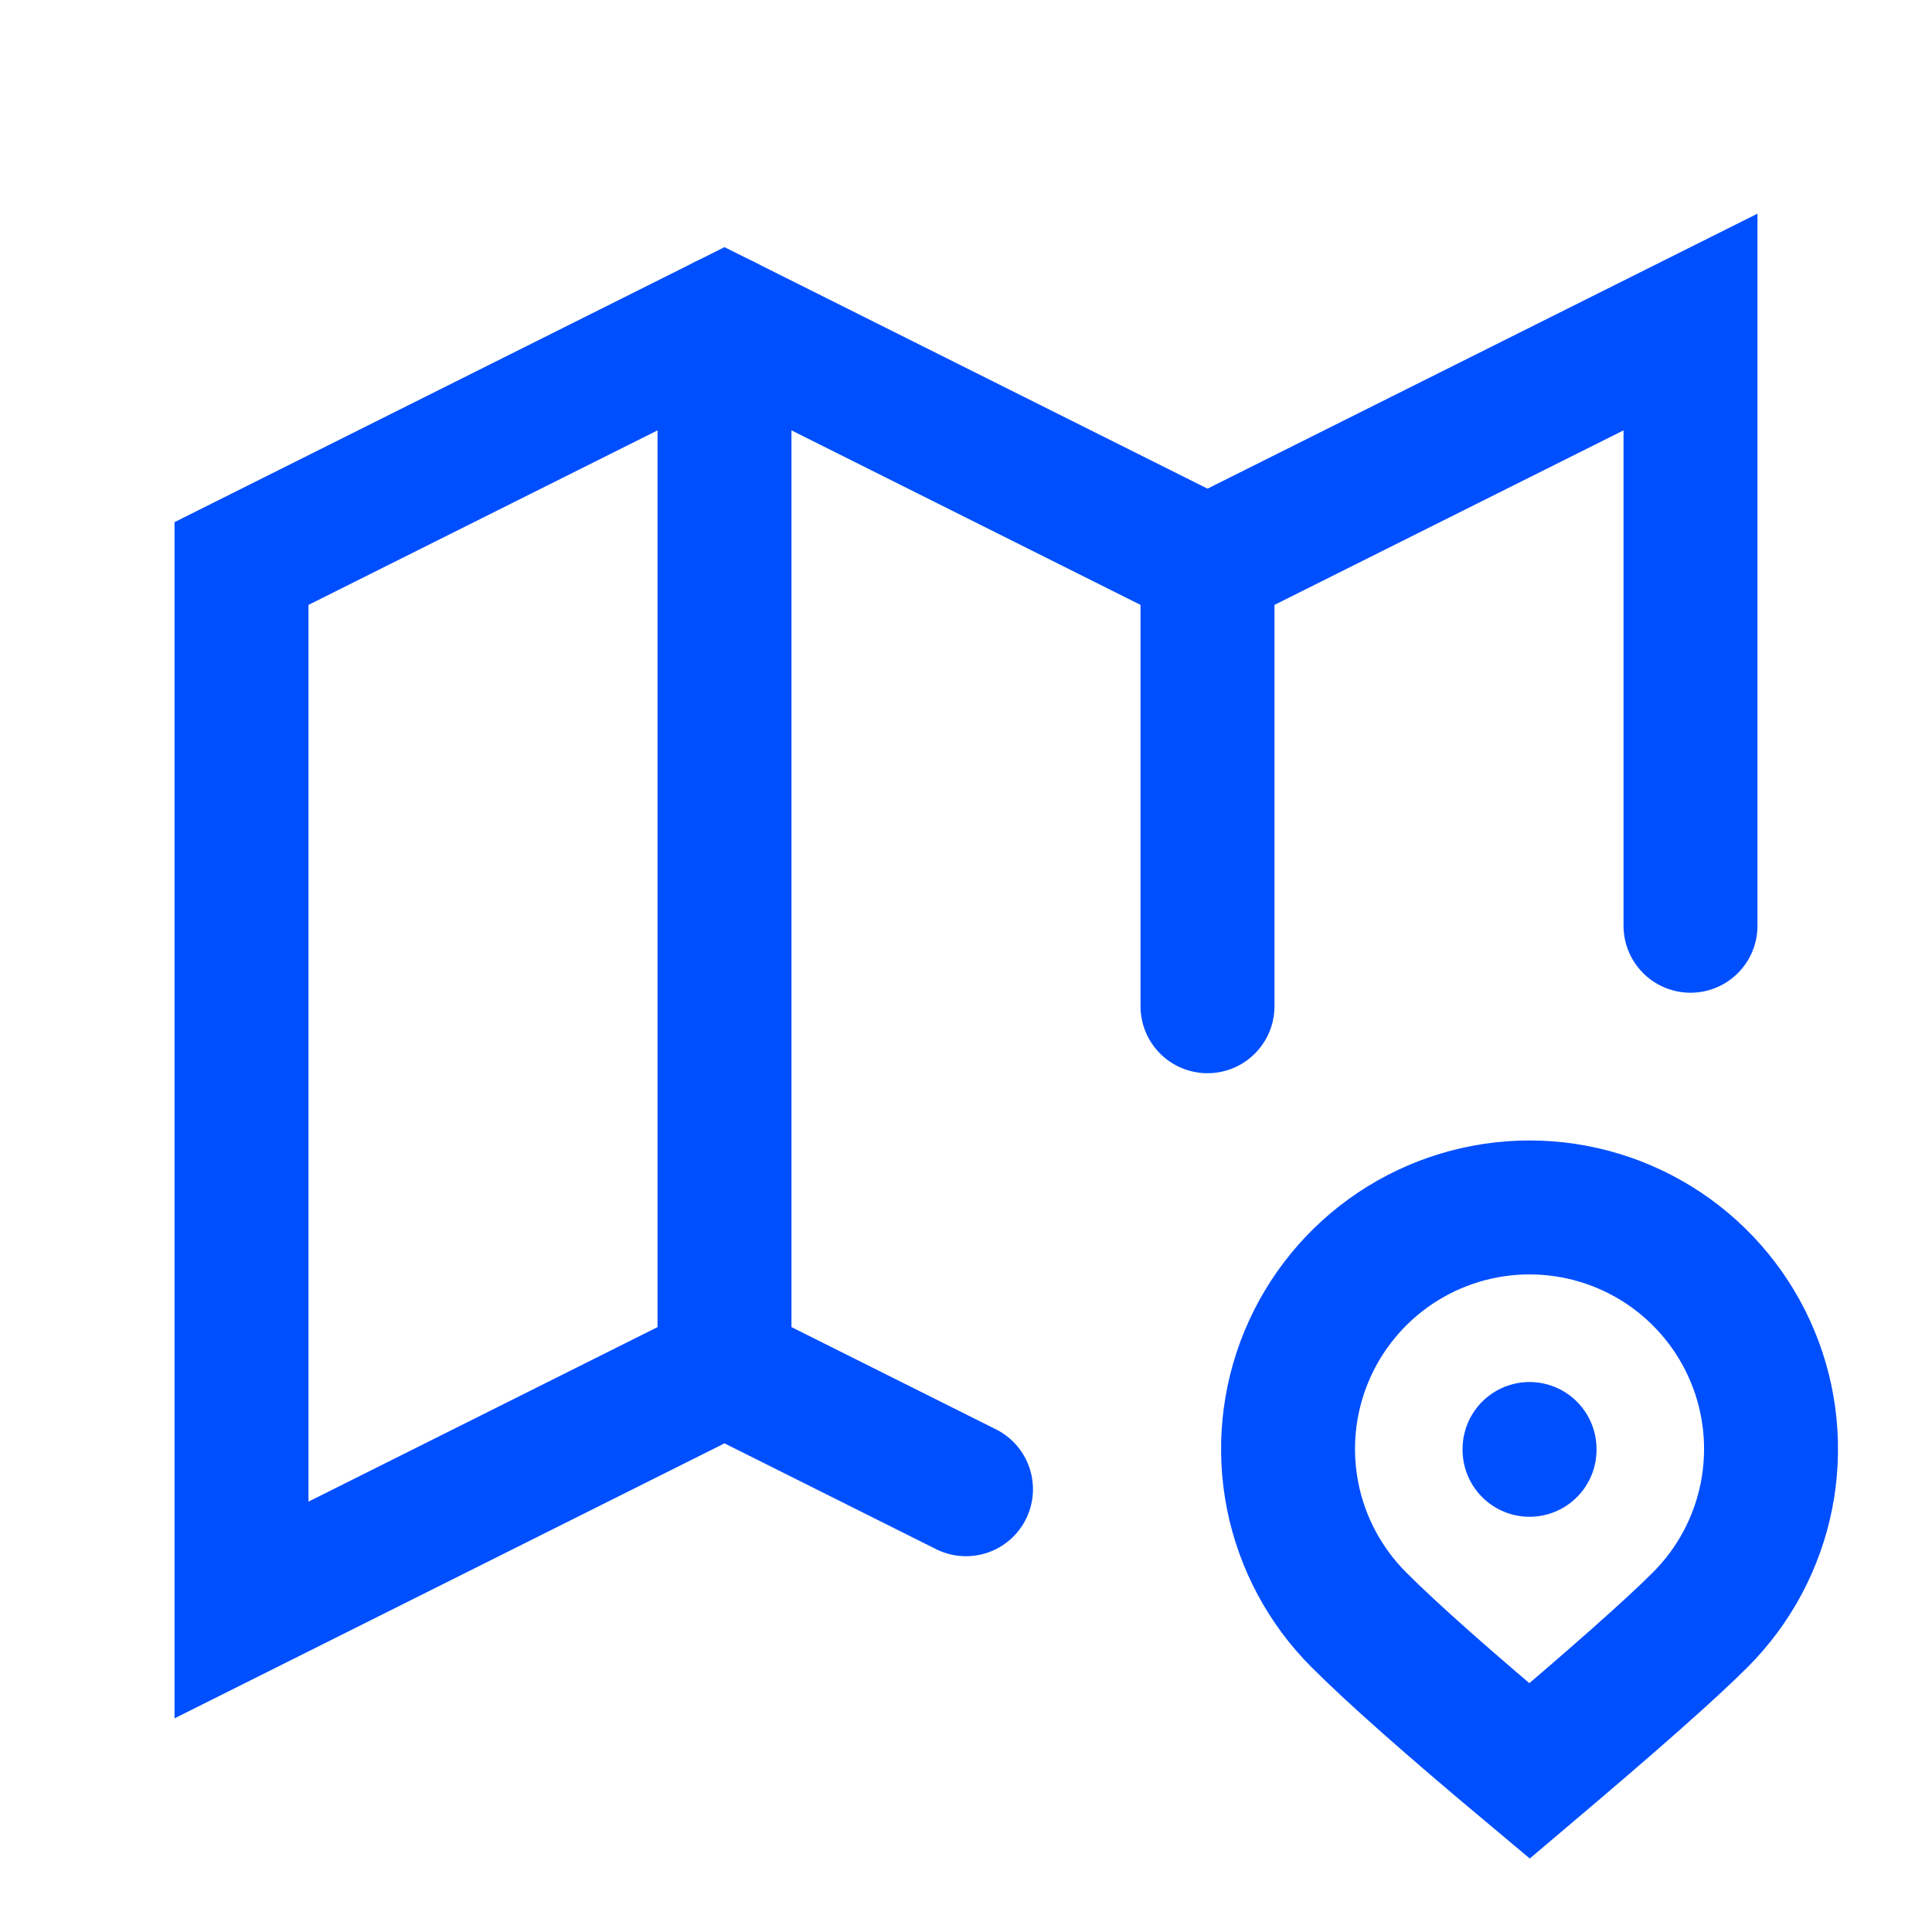 <svg width="58" height="58" viewBox="0 0 58 58" fill="none" xmlns="http://www.w3.org/2000/svg">
<g clip-path="url(#clip0_789_687)">
<path d="M29 44.708L21.75 41.083L7.25 48.333V16.917L21.75 9.667L36.25 16.917L50.75 9.667V27.792" stroke="#004FFF" stroke-width="4.021" stroke-linecap="round"/>
<path d="M21.75 9.667V41.083" stroke="#004FFF" stroke-width="4.021" stroke-linecap="round"/>
<path d="M36.25 16.917V30.208" stroke="#004FFF" stroke-width="4.021" stroke-linecap="round"/>
<path d="M51.044 48.626C52.058 47.612 52.749 46.32 53.029 44.913C53.308 43.507 53.165 42.049 52.616 40.724C52.068 39.4 51.138 38.267 49.946 37.47C48.754 36.674 47.352 36.248 45.918 36.248C44.484 36.248 43.082 36.674 41.89 37.47C40.698 38.267 39.768 39.4 39.22 40.724C38.671 42.049 38.528 43.507 38.807 44.913C39.087 46.32 39.778 47.612 40.792 48.626C41.802 49.638 43.511 51.151 45.918 53.166C48.458 51.016 50.169 49.503 51.044 48.626Z" stroke="#004FFF" stroke-width="4.021" stroke-linecap="round"/>
<path d="M45.918 43.5V43.524" stroke="#004FFF" stroke-width="4.021" stroke-linecap="round"/>
</g>
<defs>
<clipPath id="clip0_789_687">
<rect width="58" height="58" fill="white"/>
</clipPath>
</defs>
</svg>

